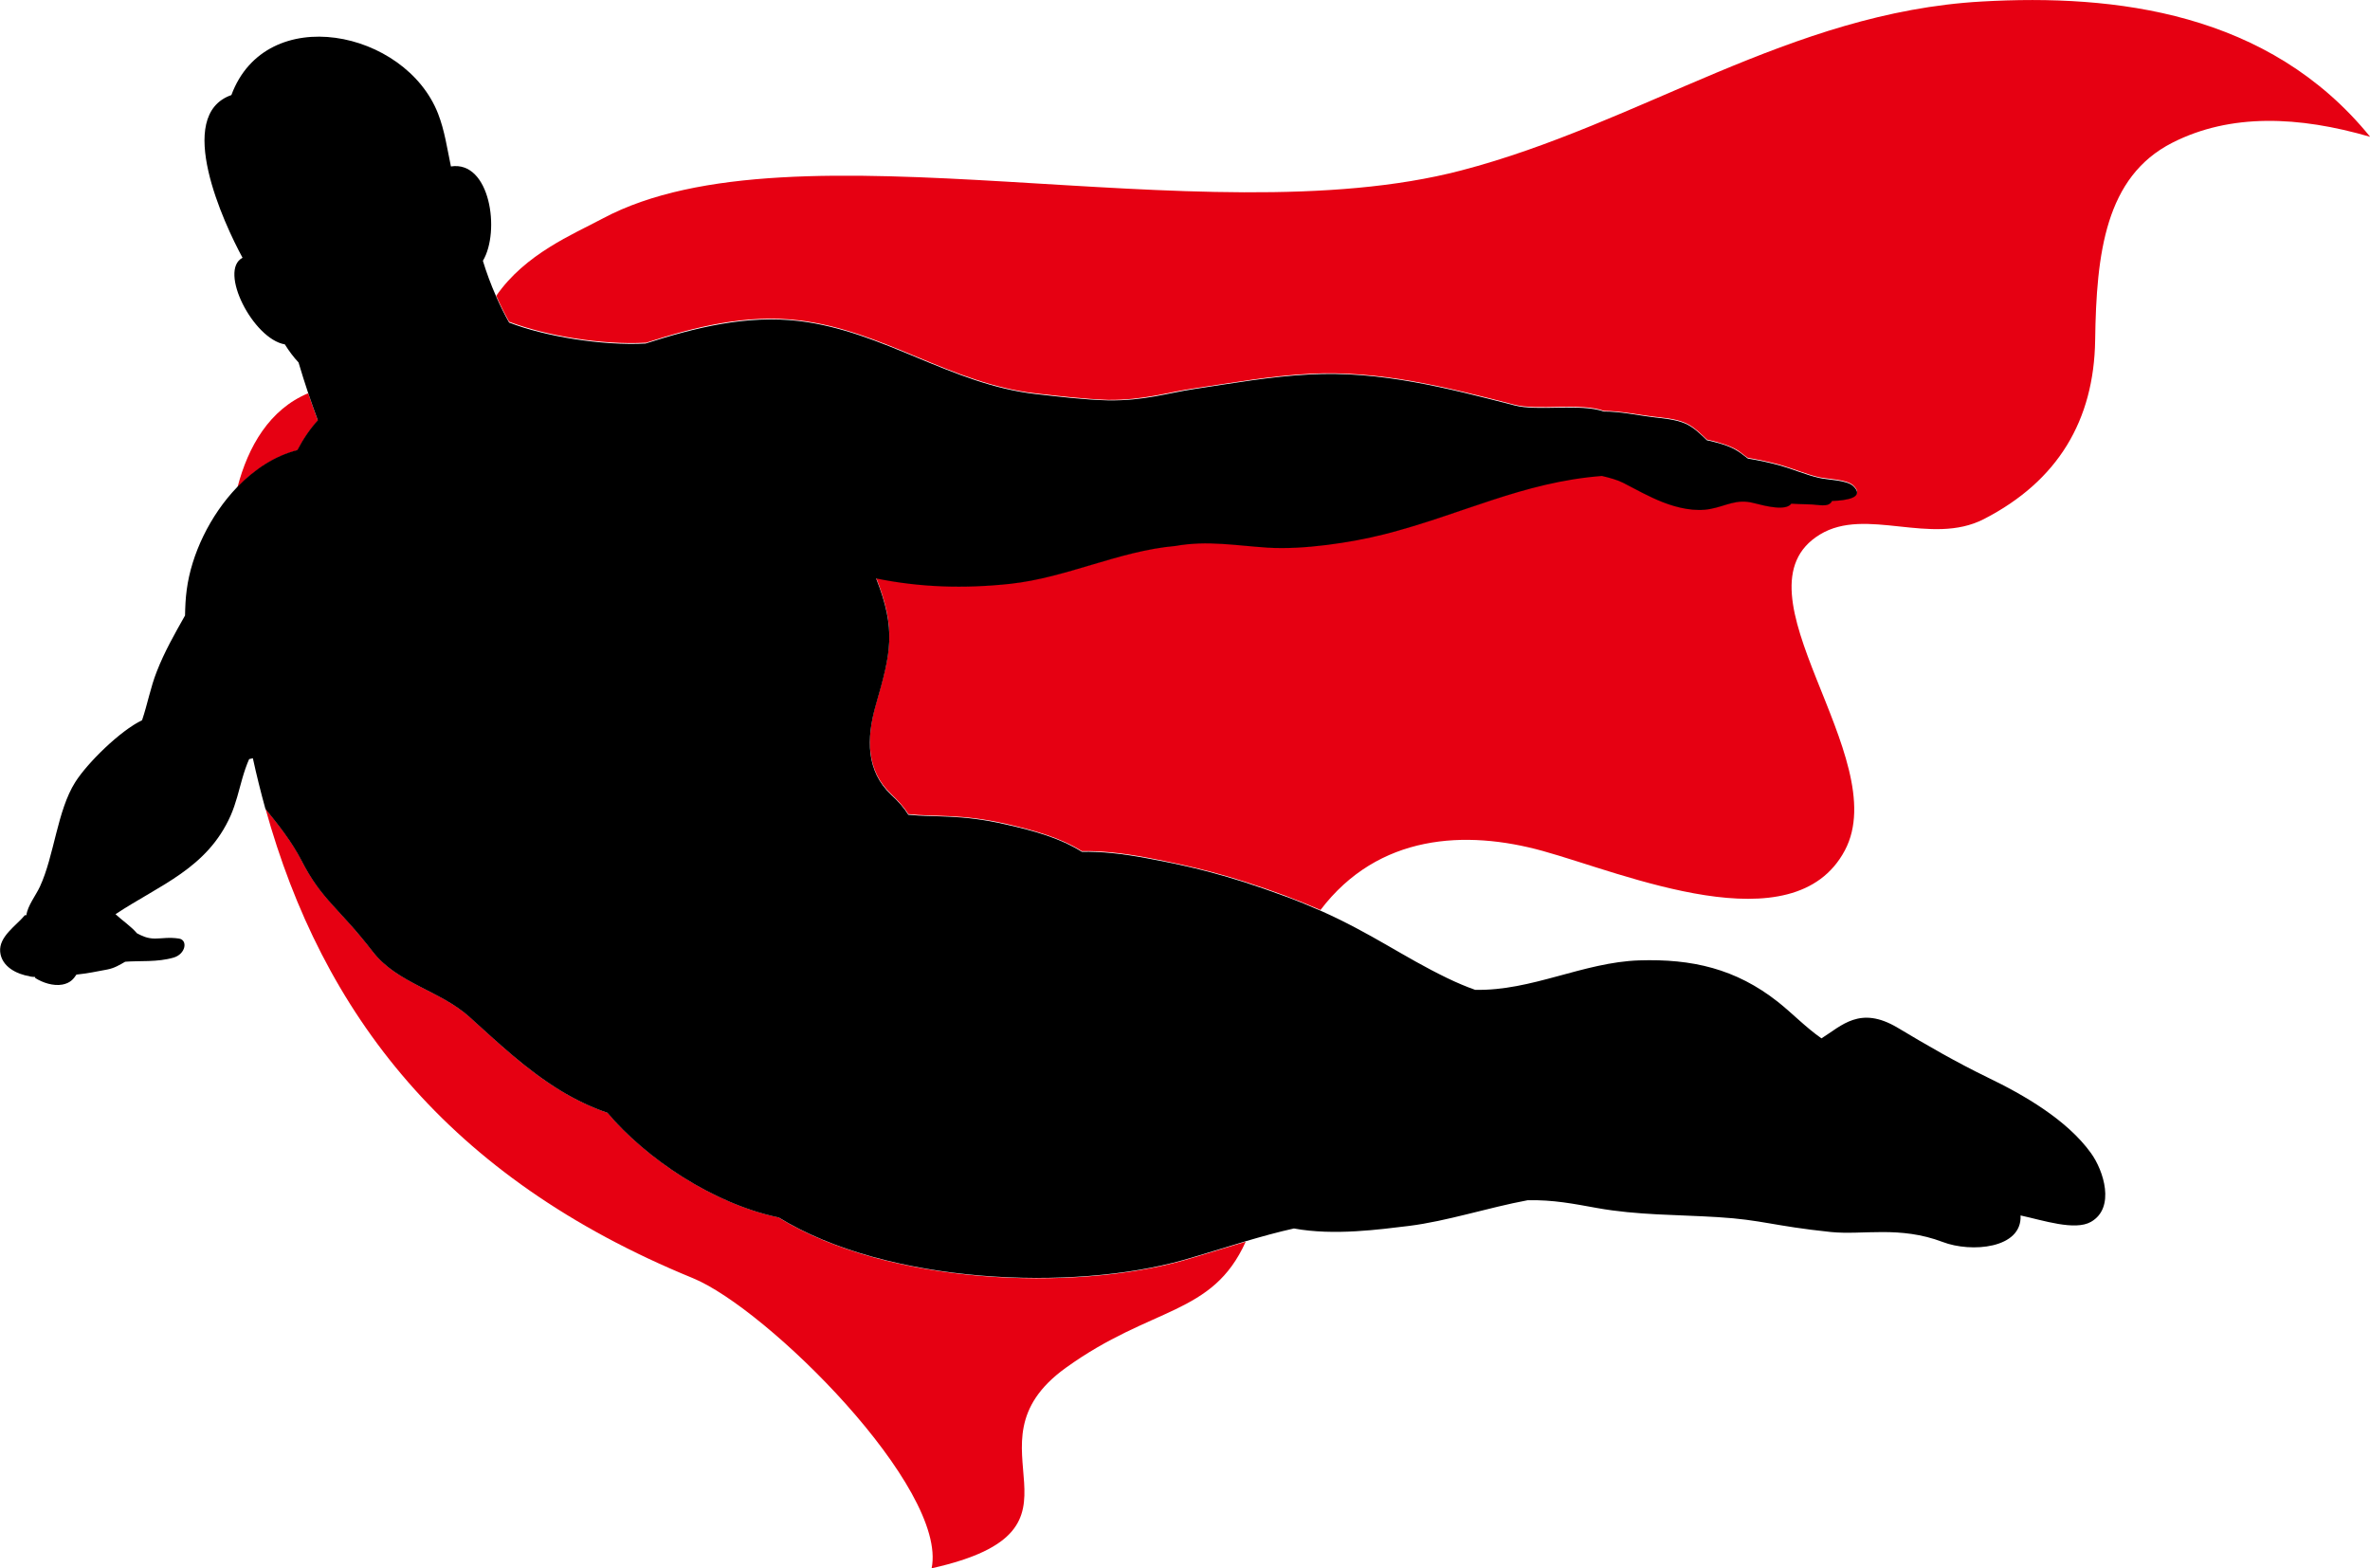 <?xml version="1.0" encoding="UTF-8"?><svg id="_レイヤー_2" xmlns="http://www.w3.org/2000/svg" viewBox="0 0 140.12 92.71"><defs><style>.cls-1{fill:#e60012;}</style></defs><g id="Layer_1"><path class="cls-1" d="M18.79,24.86c-.2-.55-.39-1.08-.57-1.61-2.28.95-3.55,3.14-4.18,5.56,1.01-1.04,2.21-1.84,3.55-2.18.34-.65.74-1.26,1.21-1.76Z"/><path class="cls-1" d="M46.05,71.98c-3.87-.81-7.82-3.46-10.13-6.19-.94-.32-1.86-.76-2.77-1.31-2.05-1.25-3.64-2.78-5.39-4.36-1.72-1.55-4.27-1.99-5.7-3.84-2.04-2.64-3.03-3.07-4.23-5.41-.59-1.15-1.36-2.1-2.13-3.05,3.34,12.03,10.7,21.78,25.25,27.74,4.41,1.8,15.1,12.42,14.13,17.16,10.44-2.33,1.5-7.22,7.93-11.85,5.09-3.67,8.66-3.07,10.64-7.46-1.28.38-2.53.78-3.68,1.11-6.5,1.83-17.44,1.45-23.91-2.52Z"/><path class="cls-1" d="M38.17,20.27c2.93-.95,5.97-1.71,9.07-1.33,5.04.61,8.94,3.74,14.01,4.32,1.34.15,2.8.33,4.26.38h0c2.16.02,3.49-.45,5.1-.68,2.27-.33,4.49-.74,6.81-.86,4.16-.22,8.14.8,12.13,1.83,1.36.35,3.92-.14,5.27.36.93,0,2.06.23,2.86.33.64.08,1.33.12,1.93.37.52.22.9.62,1.31,1,.15.03.29.07.43.1.49.14.95.27,1.39.54.21.14.4.31.6.44.65.11,1.29.24,1.93.42.76.22,1.49.54,2.26.72.52.12,1.65.12,2.04.49.7.67-.36.85-1.25.88-.21.42-.81.21-1.39.2-.34,0-.68-.03-1.02-.04-.33.44-1.46.16-2.24-.04-1-.25-1.6.17-2.54.35-.93.18-1.96-.06-2.83-.4-.81-.32-1.56-.75-2.33-1.14-.35-.18-.8-.3-1.26-.42h0c-4.69.37-8.32,2.32-12.87,3.46-1.98.5-4.79.92-6.88.79-1.89-.12-3.56-.44-5.47-.1-3.36.31-6.42,1.89-9.78,2.24-2.72.29-5.31.21-7.91-.32,1.19,3.04.88,4.36-.01,7.45-.59,2.05-.56,3.96.89,5.33.43.41.77.78,1.02,1.19,1.59.18,3.07-.04,5.79.58,1.68.39,3.18.81,4.47,1.61,1.14-.02,2.34.1,3.89.39,2.57.49,4.74.99,8.12,2.24.77.29,1.46.57,2.1.85,3.42-4.5,8.59-4.75,13.14-3.49,4.81,1.33,14.83,5.66,17.86-.03,2.93-5.5-6.93-15.36-1.47-18.68,2.73-1.66,6.56.7,9.69-.91,4.38-2.25,6.51-5.84,6.58-10.58.07-5.15.61-9.66,4.56-11.67,3.44-1.75,7.48-1.58,11.7-.35C134.14.71,125.05-.36,117.16.09c-11.32.64-20.19,7.23-30.78,9.99-15.38,4.02-39.43-3.21-50.75,2.84-1.76.94-4.58,2.09-6.29,4.57.23.53.49,1.05.76,1.53,2.12.82,5.5,1.39,8.07,1.24Z"/><path d="M1.76,57.73c.11.02.21.03.32.03v.06c.44.28,1.07.49,1.61.39.46-.09.65-.32.83-.59.6-.06,1.25-.19,1.82-.3.42-.08.73-.27,1.06-.46.85-.07,1.9.04,2.88-.25.71-.22.83-1.04.3-1.12-.59-.09-1,0-1.42,0-.46,0-.77-.16-1.06-.31-.37-.43-.85-.74-1.27-1.13,2.58-1.72,5.42-2.69,6.81-5.84.31-.71.48-1.46.69-2.2.11-.38.24-.77.4-1.13l.22-.05c.22,1.01.47,2.01.74,2.99.77.95,1.54,1.91,2.13,3.05,1.2,2.35,2.19,2.77,4.23,5.41,1.43,1.85,3.98,2.29,5.7,3.84,1.75,1.58,3.35,3.11,5.39,4.36.91.55,1.83.99,2.77,1.31,2.31,2.73,6.26,5.38,10.13,6.19,6.47,3.97,17.41,4.35,23.91,2.52,1.15-.33,2.41-.73,3.68-1.11.95-.28,1.92-.55,2.87-.76,2.38.44,5.1.05,6.79-.15,2.26-.28,4.67-1.08,7.03-1.52,1.53-.03,2.71.21,4.1.46,2.39.43,4.73.39,7.14.54,2.63.16,3.25.52,6.69.88,1.89.19,4.06-.38,6.61.59,1.67.64,4.7.4,4.6-1.57,1.34.29,3.21.92,4.16.38,1.46-.83.75-3.04,0-4.07-1.42-1.97-3.97-3.44-6.11-4.47-1.85-.9-3.57-1.89-5.32-2.94-2.22-1.32-3.3-.12-4.5.63-.92-.64-1.7-1.46-2.58-2.16-2.49-1.96-5.07-2.55-8.2-2.45-3.31.11-6.36,1.82-9.7,1.74-.51-.18-1.06-.41-1.66-.7-2.62-1.27-4.43-2.62-7.48-3.98-.64-.28-1.33-.57-2.1-.85-3.38-1.25-5.54-1.76-8.12-2.24-1.55-.29-2.75-.41-3.89-.39-1.29-.81-2.79-1.23-4.47-1.61-2.72-.63-4.2-.41-5.79-.58-.25-.41-.59-.79-1.02-1.19-1.46-1.38-1.48-3.29-.89-5.33.89-3.09,1.2-4.41.01-7.45,2.6.53,5.19.61,7.91.32,3.36-.36,6.42-1.94,9.78-2.24,1.91-.34,3.58-.02,5.47.1,2.09.13,4.9-.29,6.88-.79,4.54-1.15,8.18-3.09,12.87-3.45h0c.46.11.91.23,1.26.41.77.4,1.52.82,2.33,1.14.87.34,1.9.58,2.83.4.94-.18,1.54-.61,2.54-.35.78.2,1.91.48,2.24.04.34.01.68.04,1.02.04.58,0,1.18.22,1.39-.2.89-.03,1.95-.21,1.25-.88-.39-.37-1.52-.36-2.04-.49-.77-.18-1.5-.5-2.26-.72-.64-.18-1.28-.31-1.93-.42-.2-.14-.39-.31-.6-.44-.43-.27-.89-.41-1.39-.54-.14-.04-.28-.07-.43-.1-.4-.38-.79-.78-1.31-1-.6-.25-1.3-.29-1.93-.37-.8-.1-1.93-.34-2.86-.33-1.36-.49-3.91,0-5.27-.36-3.99-1.03-7.97-2.06-12.13-1.83-2.32.12-4.54.52-6.81.86-1.6.24-2.94.7-5.1.67h0c-1.46-.04-2.92-.22-4.26-.37-5.06-.58-8.97-3.71-14.01-4.32-3.09-.37-6.14.39-9.07,1.33-2.57.14-5.96-.42-8.07-1.24-.27-.48-.53-1-.76-1.53-.32-.72-.59-1.46-.79-2.12,1.04-1.74.43-5.94-1.89-5.58-.22-1.05-.37-2.12-.76-3.12C23.97,1.77,15.73.08,13.68,5.62c-3.41,1.19-.44,7.6.66,9.62-1.44.75.62,4.8,2.5,5.12.25.4.52.76.81,1.07.18.61.37,1.21.57,1.81.18.53.37,1.06.57,1.61-.47.51-.87,1.11-1.21,1.76-1.34.34-2.54,1.14-3.55,2.18-1.62,1.68-2.72,4-2.99,6.08-.07.51-.09,1.01-.1,1.52-.61,1.08-1.22,2.15-1.67,3.31-.37.93-.55,1.94-.87,2.88-1.29.62-3.22,2.51-3.95,3.66-1.07,1.69-1.24,4.35-2.09,6.18-.24.52-.73,1.13-.8,1.69h-.09c-.51.62-1.54,1.26-1.46,2.16.08.88.98,1.33,1.75,1.45Z"/></g></svg>